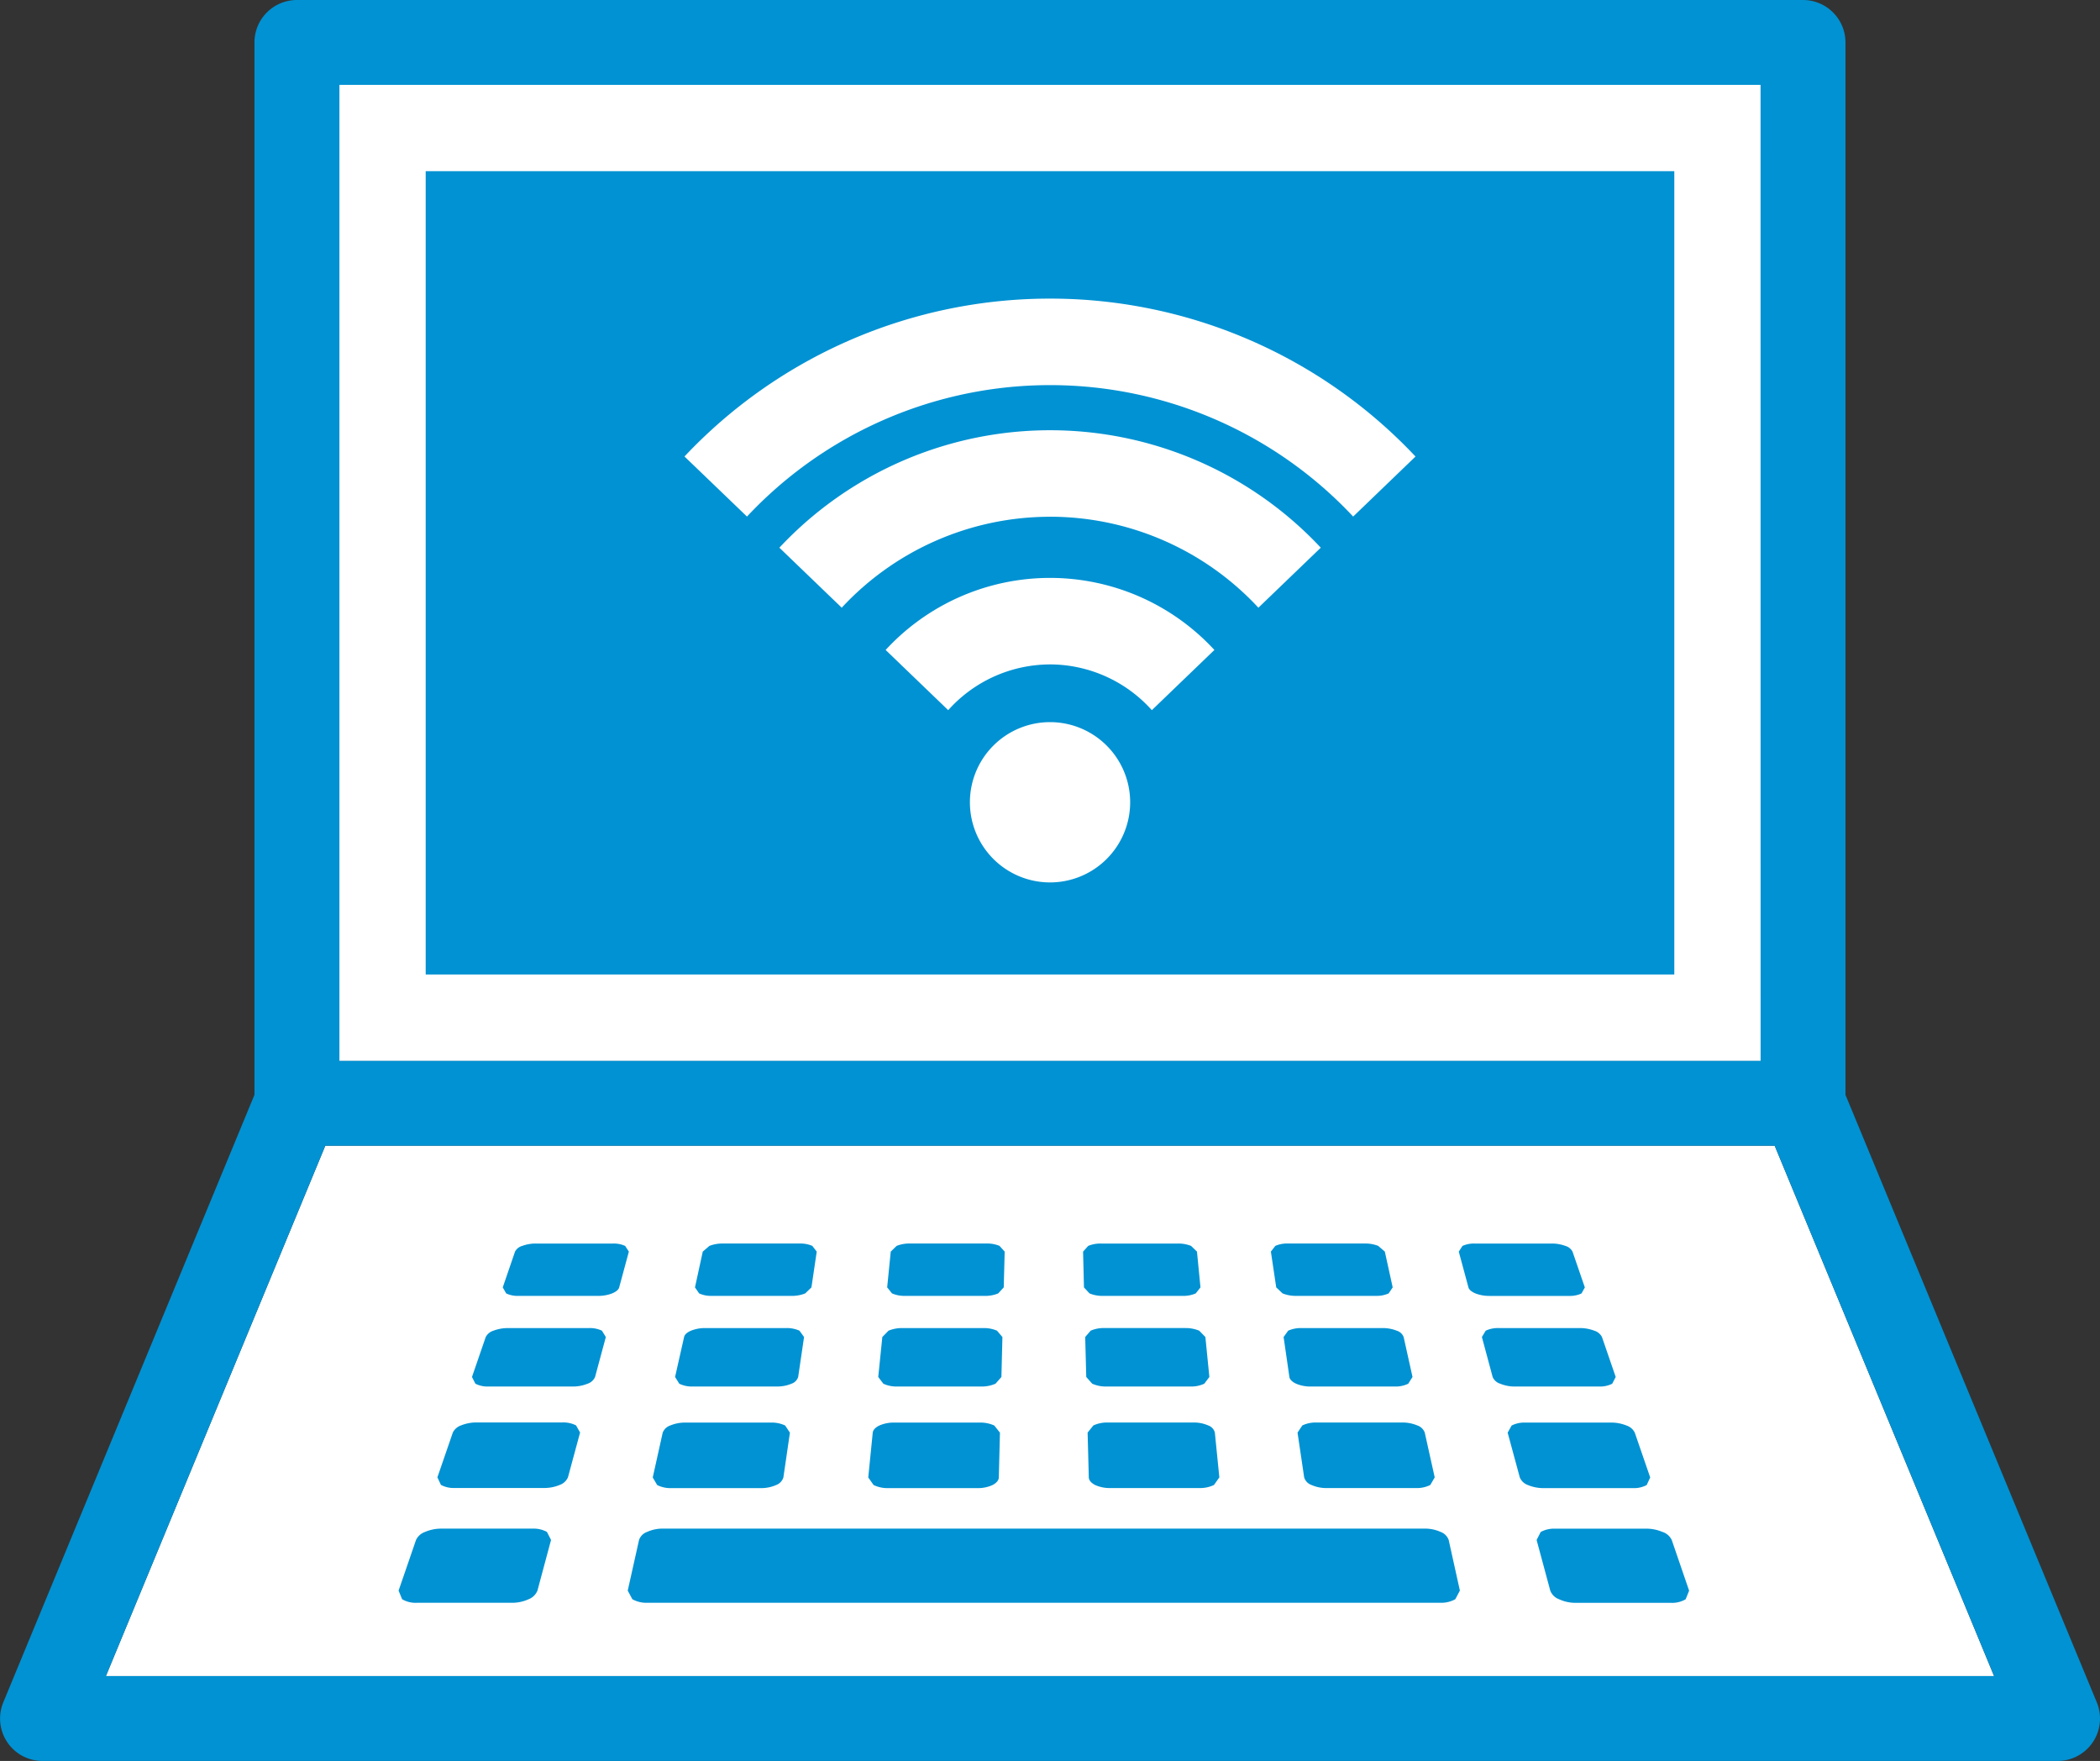 <svg id="グループ_166" data-name="グループ 166" xmlns="http://www.w3.org/2000/svg" xmlns:xlink="http://www.w3.org/1999/xlink" width="126.608" height="106.146" viewBox="0 0 126.608 106.146">
  <rect x="0" y="0" width="126.608" height="106.146" fill="#333333" stroke="none"/>
  <defs>
    <clipPath id="clip-path">
      <rect id="長方形_500" data-name="長方形 500" width="126.608" height="106.145" fill="none"/>
    </clipPath>
  </defs>
  <path id="パス_1575" data-name="パス 1575" d="M4.7,82.821,17.929,50.849H105.31l13.229,31.972Z" transform="translate(1.684 18.208)" fill="#fff"/>
  <g id="グループ_165" data-name="グループ 165" transform="translate(0 0)">
    <g id="グループ_164" data-name="グループ 164" clip-path="url(#clip-path)">
      <path id="パス_1576" data-name="パス 1576" d="M54.079,83.575h5.1a2.051,2.051,0,0,0,.841-.17L60.375,83l.06-2.408-.325-.382a1.993,1.993,0,0,0-.8-.158h-4.92a2.119,2.119,0,0,0-.822.158l-.373.382L52.949,83l.308.406a1.906,1.906,0,0,0,.822.17m11.609-5.612a2.046,2.046,0,0,0,.8.149h4.823a1.9,1.9,0,0,0,.778-.149l.287-.363-.211-2.157L71.81,75.1a2.065,2.065,0,0,0-.778-.143H66.367a1.919,1.919,0,0,0-.761.143l-.308.345.054,2.157Zm-11.13.149H59.38a2.029,2.029,0,0,0,.8-.149l.335-.363.057-2.157-.311-.345a1.909,1.909,0,0,0-.761-.143H54.834a2.033,2.033,0,0,0-.777.143l-.354.345L53.487,77.6l.292.363a1.9,1.9,0,0,0,.78.149m16.919,1.939H66.556a1.958,1.958,0,0,0-.8.158l-.33.382L65.49,83l.36.406a2.038,2.038,0,0,0,.838.17h5.1a1.891,1.891,0,0,0,.818-.17L72.912,83l-.24-2.408L72.3,80.21a2.107,2.107,0,0,0-.82-.158M53.538,89.7h5.409a2.117,2.117,0,0,0,.895-.187c.235-.122.373-.288.376-.456l.068-2.7-.341-.431a2.008,2.008,0,0,0-.85-.177H53.885a2.126,2.126,0,0,0-.868.177c-.242.114-.382.272-.4.431l-.27,2.7.322.456a1.932,1.932,0,0,0,.868.187m18.44-3.955h-5.21a1.979,1.979,0,0,0-.849.177l-.346.431.071,2.7c0,.168.143.334.376.456a2.117,2.117,0,0,0,.895.187h5.409a1.932,1.932,0,0,0,.868-.187l.322-.456-.27-2.7a.619.619,0,0,0-.4-.431,2.139,2.139,0,0,0-.871-.177m7.373,0a1.847,1.847,0,0,0-.828.177l-.289.431.4,2.7a.7.7,0,0,0,.437.456,2.207,2.207,0,0,0,.914.187h5.405a1.788,1.788,0,0,0,.849-.187l.265-.456-.6-2.7a.721.721,0,0,0-.447-.431,2.311,2.311,0,0,0-.895-.177ZM42.906,78.113h4.823a2.186,2.186,0,0,0,.816-.149l.376-.363.319-2.157-.265-.345a1.8,1.8,0,0,0-.742-.143H43.569a2.178,2.178,0,0,0-.8.143l-.4.345L41.9,77.6l.25.363a1.747,1.747,0,0,0,.759.149m34.417-.149a2.151,2.151,0,0,0,.813.149h4.825a1.762,1.762,0,0,0,.758-.149l.243-.363-.474-2.157-.4-.345a2.167,2.167,0,0,0-.793-.143H77.631a1.777,1.777,0,0,0-.742.143l-.268.345.322,2.157Zm1.122,2.089a1.853,1.853,0,0,0-.784.158l-.276.382L77.737,83c.023.151.172.3.407.406a2.183,2.183,0,0,0,.858.17h5.1a1.751,1.751,0,0,0,.8-.17L85.16,83l-.535-2.408a.642.642,0,0,0-.417-.382,2.283,2.283,0,0,0-.841-.158ZM41.757,83.575h5.1a2.243,2.243,0,0,0,.865-.17.631.631,0,0,0,.4-.406l.354-2.408L48.2,80.21a1.842,1.842,0,0,0-.782-.158H42.5a2.259,2.259,0,0,0-.839.158c-.238.1-.39.24-.417.382L40.7,83l.254.406a1.753,1.753,0,0,0,.8.17m54.666,0a1.632,1.632,0,0,0,.781-.17L97.41,83l-.828-2.408a.769.769,0,0,0-.464-.382,2.436,2.436,0,0,0-.862-.158h-4.92a1.717,1.717,0,0,0-.763.158l-.23.382L89.991,83a.723.723,0,0,0,.455.406,2.327,2.327,0,0,0,.881.17Zm-1.81-5.462a1.64,1.64,0,0,0,.739-.149l.2-.363-.742-2.157a.7.7,0,0,0-.433-.345,2.339,2.339,0,0,0-.816-.143H88.9a1.685,1.685,0,0,0-.728.143l-.223.345.583,2.157c.035.136.191.263.424.363a2.3,2.3,0,0,0,.831.149ZM40.475,89.7h5.4a2.252,2.252,0,0,0,.919-.187.715.715,0,0,0,.436-.456l.394-2.7-.287-.431a1.866,1.866,0,0,0-.83-.177H41.3a2.311,2.311,0,0,0-.895.177.74.74,0,0,0-.451.431l-.6,2.7.266.456a1.765,1.765,0,0,0,.846.187m59.767,2.644a2.447,2.447,0,0,0-.971-.2H93.742a1.676,1.676,0,0,0-.854.2l-.246.483.824,3.054A.9.9,0,0,0,94,96.4a2.369,2.369,0,0,0,1,.215h5.756a1.6,1.6,0,0,0,.871-.215l.209-.519-1.047-3.054a.943.943,0,0,0-.546-.483m26.172,10.27L111.263,65.994V2.557A2.56,2.56,0,0,0,108.7,0H17.9a2.56,2.56,0,0,0-2.559,2.557V65.994L.2,102.61a2.555,2.555,0,0,0,2.363,3.535H124.05a2.555,2.555,0,0,0,2.363-3.535M20.464,5.117h85.682V63.944H20.464ZM6.386,101.029,19.612,69.059h87.381l13.23,31.971ZM98.459,89.7a1.625,1.625,0,0,0,.82-.187l.211-.456-.93-2.7a.851.851,0,0,0-.5-.431,2.446,2.446,0,0,0-.914-.177H91.936a1.7,1.7,0,0,0-.8.177l-.24.431.733,2.7a.827.827,0,0,0,.486.456,2.422,2.422,0,0,0,.944.187ZM33.925,85.741H28.718a2.487,2.487,0,0,0-.917.177.867.867,0,0,0-.5.431l-.93,2.7.212.456a1.634,1.634,0,0,0,.822.187h5.407a2.4,2.4,0,0,0,.938-.187.844.844,0,0,0,.492-.456l.731-2.7-.243-.431a1.692,1.692,0,0,0-.805-.177m-1.8,6.4H26.6a2.484,2.484,0,0,0-.976.2.951.951,0,0,0-.542.483l-1.051,3.054.213.519a1.594,1.594,0,0,0,.868.215h5.758a2.4,2.4,0,0,0,1-.215.937.937,0,0,0,.532-.519l.82-3.054-.246-.483a1.671,1.671,0,0,0-.85-.2M37.69,75.1a1.664,1.664,0,0,0-.725-.143H32.3a2.315,2.315,0,0,0-.815.143.694.694,0,0,0-.435.345L30.311,77.6l.205.363a1.6,1.6,0,0,0,.736.149h4.82a2.3,2.3,0,0,0,.833-.149c.24-.1.39-.227.425-.363l.584-2.157Zm-2.161,4.953h-4.92a2.447,2.447,0,0,0-.862.158.778.778,0,0,0-.463.382L28.456,83l.205.406a1.626,1.626,0,0,0,.777.17h5.1a2.366,2.366,0,0,0,.887-.17A.741.741,0,0,0,35.876,83l.649-2.408-.235-.382a1.69,1.69,0,0,0-.762-.158M86.854,92.34a2.294,2.294,0,0,0-.949-.2H39.959a2.261,2.261,0,0,0-.945.2.789.789,0,0,0-.486.483l-.682,3.054.278.519a1.732,1.732,0,0,0,.9.215H86.84a1.745,1.745,0,0,0,.9-.215l.276-.519-.676-3.054a.814.814,0,0,0-.486-.483" transform="translate(0 0)" fill="#0092d3"/>
      <rect id="長方形_499" data-name="長方形 499" width="85.682" height="58.827" transform="translate(20.464 5.116)" fill="#0092d3"/>
      <path id="パス_1577" data-name="パス 1577" d="M95.547,57.392H20.269V8.97H95.547Zm5.2-53.625H15.068V62.594H100.75Z" transform="translate(5.396 1.349)" fill="#fff"/>
      <path id="パス_1578" data-name="パス 1578" d="M52.425,13.253A30.242,30.242,0,0,1,74.46,22.772L70.7,26.391a25.033,25.033,0,0,0-36.546,0L30.386,22.77a30.248,30.248,0,0,1,22.039-9.517" transform="translate(10.881 4.746)" fill="#fff"/>
      <path id="パス_1579" data-name="パス 1579" d="M49.227,30.865a8.255,8.255,0,0,0-6.139,2.757l-3.773-3.629a13.478,13.478,0,0,1,19.821,0l-3.771,3.629a8.256,8.256,0,0,0-6.139-2.758" transform="translate(14.079 9.185)" fill="#fff"/>
      <path id="パス_1580" data-name="パス 1580" d="M52.719,36.883a4.831,4.831,0,1,1-4.831-4.832,4.832,4.832,0,0,1,4.831,4.832" transform="translate(15.418 11.477)" fill="#fff"/>
      <path id="パス_1581" data-name="パス 1581" d="M50.917,24.311a17.136,17.136,0,0,0-12.558,5.481L34.6,26.175a22.353,22.353,0,0,1,32.642,0l-3.762,3.618a17.14,17.14,0,0,0-12.558-5.484" transform="translate(12.388 6.838)" fill="#fff"/>
    </g>
  </g>
</svg>
